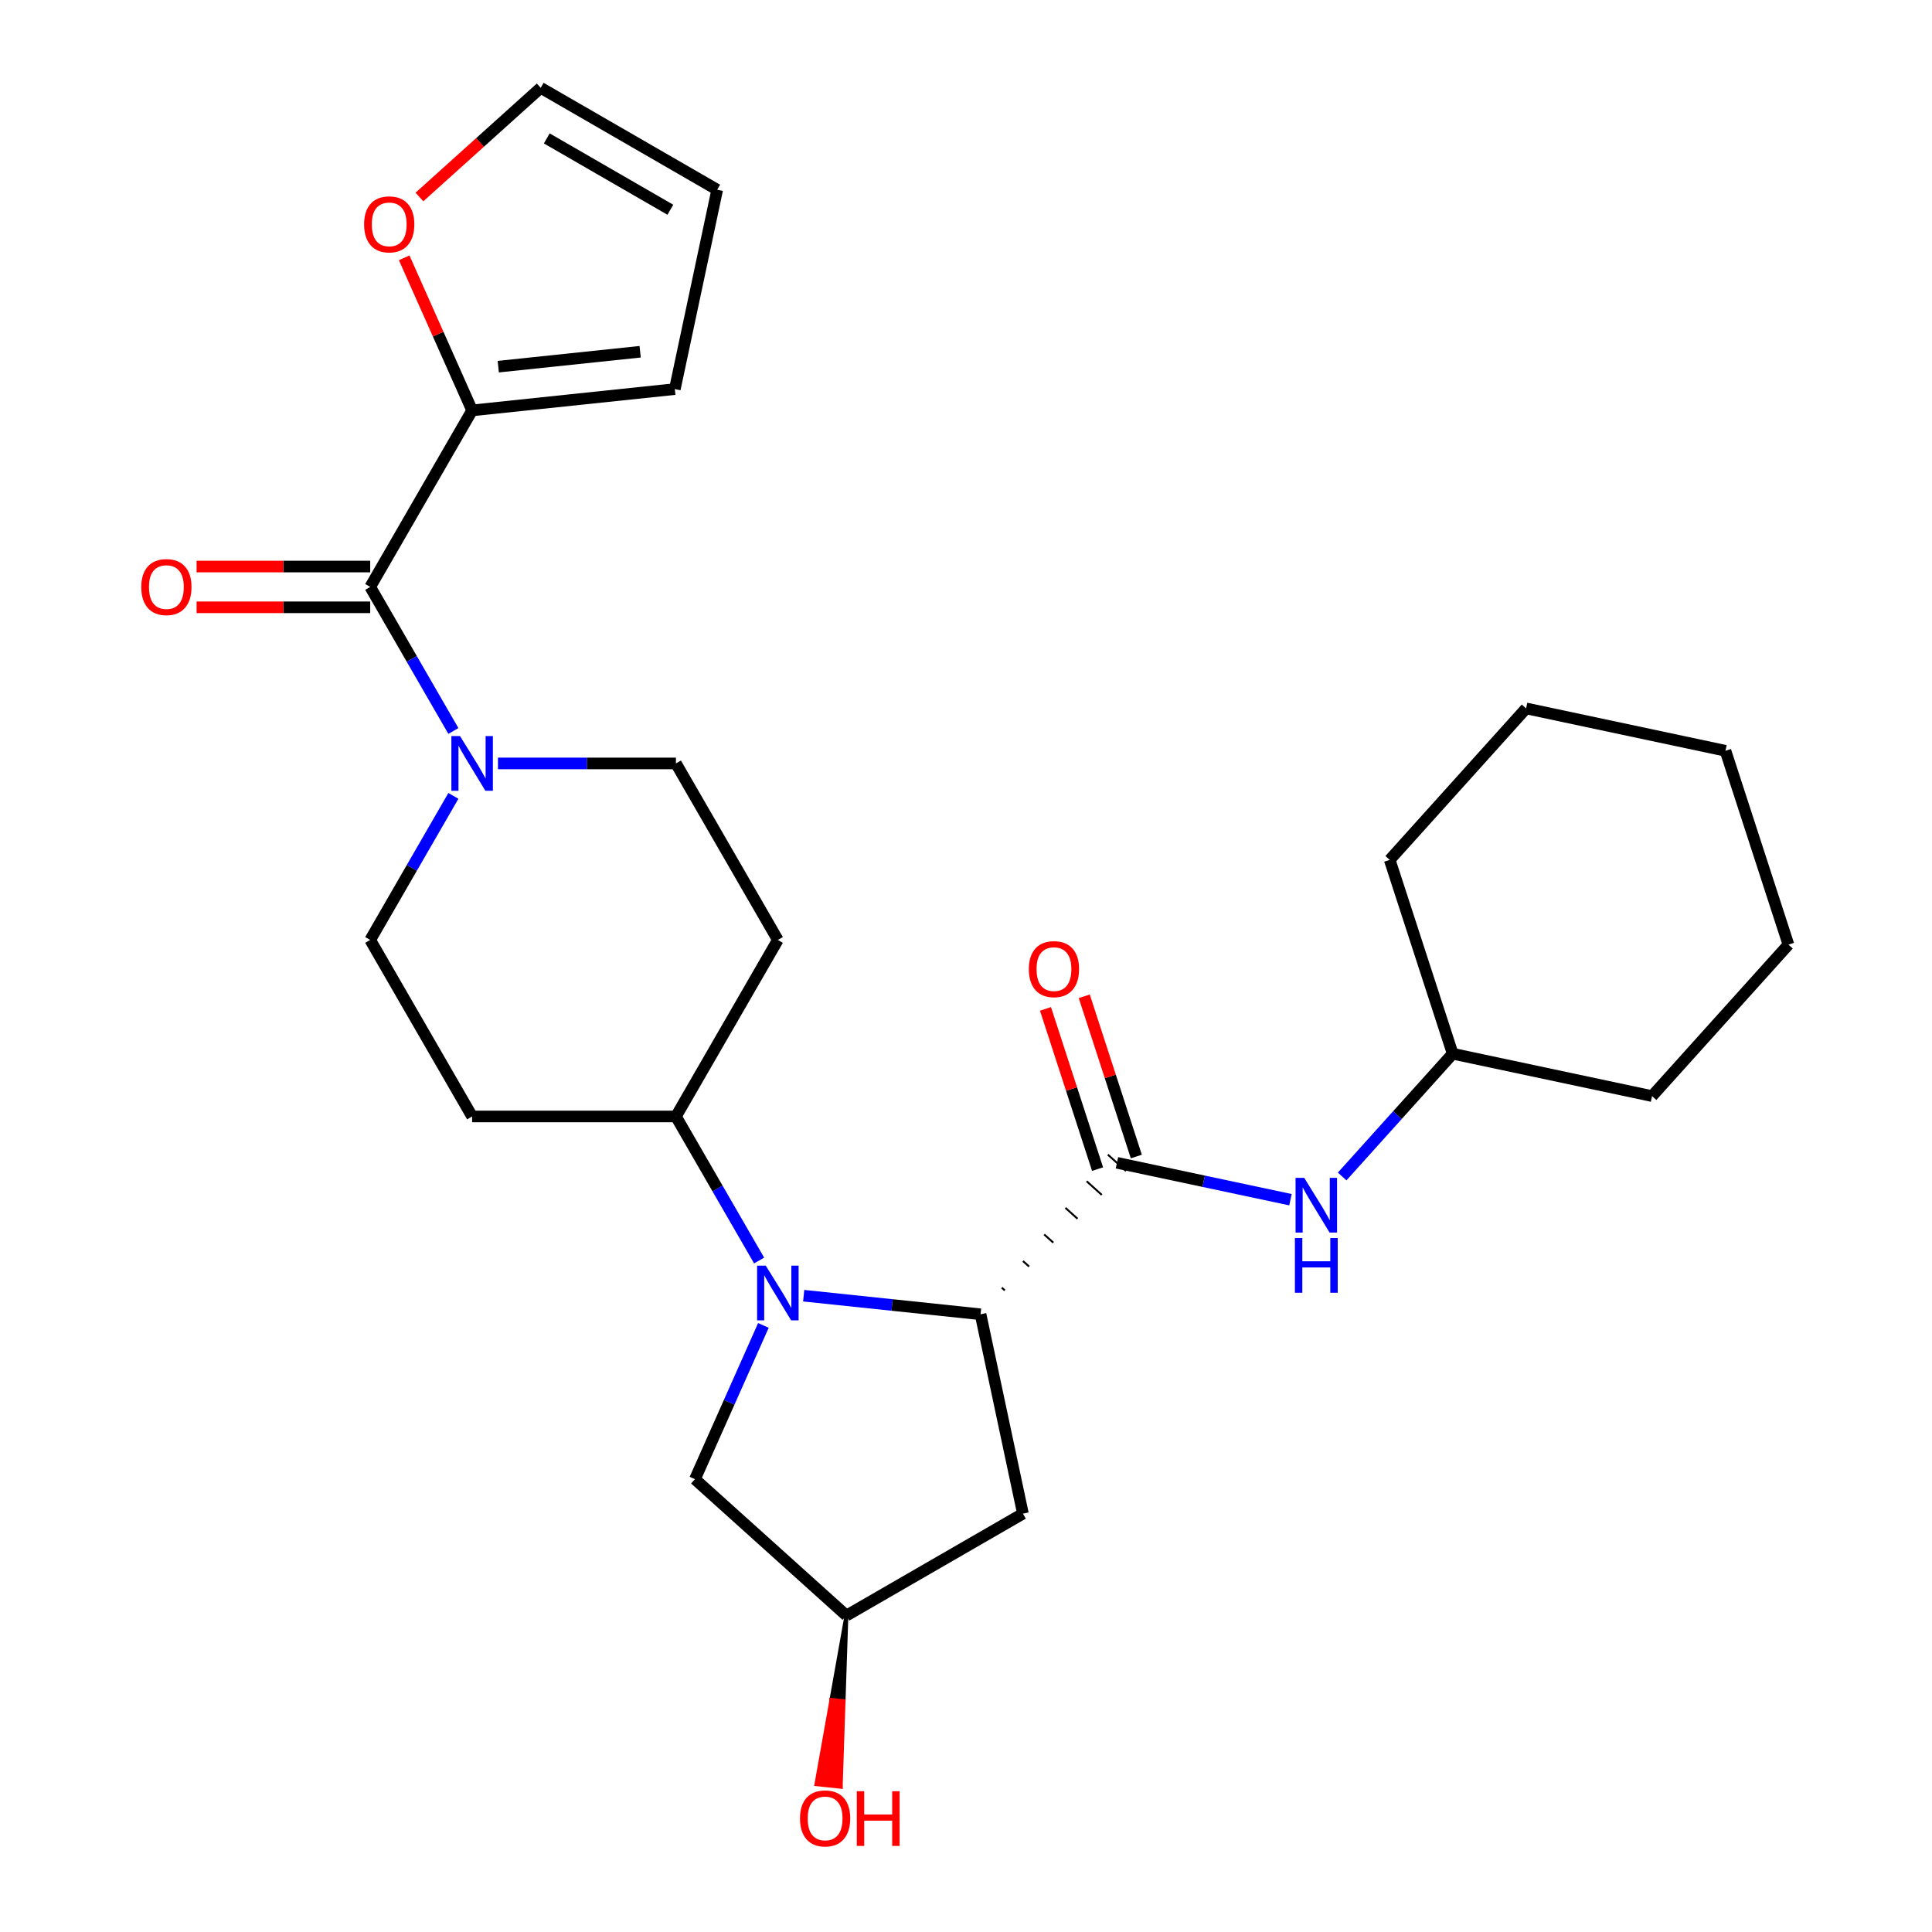 <?xml version='1.0' encoding='iso-8859-1'?>
<svg version='1.1' baseProfile='full'
              xmlns='http://www.w3.org/2000/svg'
                      xmlns:rdkit='http://www.rdkit.org/xml'
                      xmlns:xlink='http://www.w3.org/1999/xlink'
                  xml:space='preserve'
width='1000px' height='1000px' viewBox='0 0 1000 1000'>
<!-- END OF HEADER -->
<rect style='opacity:1.0;fill:#FFFFFF;stroke:none' width='1000' height='1000' x='0' y='0'> </rect>
<path class='bond-0' d='M 415.992,670.648 L 461.763,675.458' style='fill:none;fill-rule:evenodd;stroke:#0000FF;stroke-width:6px;stroke-linecap:butt;stroke-linejoin:miter;stroke-opacity:1' />
<path class='bond-0' d='M 461.763,675.458 L 507.534,680.269' style='fill:none;fill-rule:evenodd;stroke:#000000;stroke-width:6px;stroke-linecap:butt;stroke-linejoin:miter;stroke-opacity:1' />
<path class='bond-6' d='M 392.917,652.444 L 371.391,615.161' style='fill:none;fill-rule:evenodd;stroke:#0000FF;stroke-width:6px;stroke-linecap:butt;stroke-linejoin:miter;stroke-opacity:1' />
<path class='bond-6' d='M 371.391,615.161 L 349.866,577.878' style='fill:none;fill-rule:evenodd;stroke:#000000;stroke-width:6px;stroke-linecap:butt;stroke-linejoin:miter;stroke-opacity:1' />
<path class='bond-8' d='M 395.136,686.039 L 377.42,725.829' style='fill:none;fill-rule:evenodd;stroke:#0000FF;stroke-width:6px;stroke-linecap:butt;stroke-linejoin:miter;stroke-opacity:1' />
<path class='bond-8' d='M 377.42,725.829 L 359.705,765.619' style='fill:none;fill-rule:evenodd;stroke:#000000;stroke-width:6px;stroke-linecap:butt;stroke-linejoin:miter;stroke-opacity:1' />
<path class='bond-1' d='M 520.084,667.908 L 518.516,666.497' style='fill:none;fill-rule:evenodd;stroke:#000000;stroke-width:1.0px;stroke-linecap:butt;stroke-linejoin:miter;stroke-opacity:1' />
<path class='bond-1' d='M 532.633,655.548 L 529.497,652.724' style='fill:none;fill-rule:evenodd;stroke:#000000;stroke-width:1.0px;stroke-linecap:butt;stroke-linejoin:miter;stroke-opacity:1' />
<path class='bond-1' d='M 545.182,643.187 L 540.478,638.951' style='fill:none;fill-rule:evenodd;stroke:#000000;stroke-width:1.0px;stroke-linecap:butt;stroke-linejoin:miter;stroke-opacity:1' />
<path class='bond-1' d='M 557.731,630.826 L 551.459,625.179' style='fill:none;fill-rule:evenodd;stroke:#000000;stroke-width:1.0px;stroke-linecap:butt;stroke-linejoin:miter;stroke-opacity:1' />
<path class='bond-1' d='M 570.281,618.465 L 562.441,611.406' style='fill:none;fill-rule:evenodd;stroke:#000000;stroke-width:1.0px;stroke-linecap:butt;stroke-linejoin:miter;stroke-opacity:1' />
<path class='bond-1' d='M 582.83,606.105 L 573.422,597.634' style='fill:none;fill-rule:evenodd;stroke:#000000;stroke-width:1.0px;stroke-linecap:butt;stroke-linejoin:miter;stroke-opacity:1' />
<path class='bond-7' d='M 507.534,680.269 L 529.469,783.462' style='fill:none;fill-rule:evenodd;stroke:#000000;stroke-width:6px;stroke-linecap:butt;stroke-linejoin:miter;stroke-opacity:1' />
<path class='bond-5' d='M 578.126,601.869 L 623.034,611.415' style='fill:none;fill-rule:evenodd;stroke:#000000;stroke-width:6px;stroke-linecap:butt;stroke-linejoin:miter;stroke-opacity:1' />
<path class='bond-5' d='M 623.034,611.415 L 667.941,620.96' style='fill:none;fill-rule:evenodd;stroke:#0000FF;stroke-width:6px;stroke-linecap:butt;stroke-linejoin:miter;stroke-opacity:1' />
<path class='bond-14' d='M 588.159,598.609 L 574.686,557.141' style='fill:none;fill-rule:evenodd;stroke:#000000;stroke-width:6px;stroke-linecap:butt;stroke-linejoin:miter;stroke-opacity:1' />
<path class='bond-14' d='M 574.686,557.141 L 561.212,515.672' style='fill:none;fill-rule:evenodd;stroke:#FF0000;stroke-width:6px;stroke-linecap:butt;stroke-linejoin:miter;stroke-opacity:1' />
<path class='bond-14' d='M 568.093,605.129 L 554.619,563.661' style='fill:none;fill-rule:evenodd;stroke:#000000;stroke-width:6px;stroke-linecap:butt;stroke-linejoin:miter;stroke-opacity:1' />
<path class='bond-14' d='M 554.619,563.661 L 541.145,522.192' style='fill:none;fill-rule:evenodd;stroke:#FF0000;stroke-width:6px;stroke-linecap:butt;stroke-linejoin:miter;stroke-opacity:1' />
<path class='bond-2' d='M 191.619,303.787 L 213.145,341.07' style='fill:none;fill-rule:evenodd;stroke:#000000;stroke-width:6px;stroke-linecap:butt;stroke-linejoin:miter;stroke-opacity:1' />
<path class='bond-2' d='M 213.145,341.07 L 234.67,378.353' style='fill:none;fill-rule:evenodd;stroke:#0000FF;stroke-width:6px;stroke-linecap:butt;stroke-linejoin:miter;stroke-opacity:1' />
<path class='bond-4' d='M 191.619,303.787 L 244.368,212.423' style='fill:none;fill-rule:evenodd;stroke:#000000;stroke-width:6px;stroke-linecap:butt;stroke-linejoin:miter;stroke-opacity:1' />
<path class='bond-15' d='M 191.619,293.237 L 146.689,293.237' style='fill:none;fill-rule:evenodd;stroke:#000000;stroke-width:6px;stroke-linecap:butt;stroke-linejoin:miter;stroke-opacity:1' />
<path class='bond-15' d='M 146.689,293.237 L 101.759,293.237' style='fill:none;fill-rule:evenodd;stroke:#FF0000;stroke-width:6px;stroke-linecap:butt;stroke-linejoin:miter;stroke-opacity:1' />
<path class='bond-15' d='M 191.619,314.337 L 146.689,314.337' style='fill:none;fill-rule:evenodd;stroke:#000000;stroke-width:6px;stroke-linecap:butt;stroke-linejoin:miter;stroke-opacity:1' />
<path class='bond-15' d='M 146.689,314.337 L 101.759,314.337' style='fill:none;fill-rule:evenodd;stroke:#FF0000;stroke-width:6px;stroke-linecap:butt;stroke-linejoin:miter;stroke-opacity:1' />
<path class='bond-3' d='M 234.67,411.948 L 213.145,449.231' style='fill:none;fill-rule:evenodd;stroke:#0000FF;stroke-width:6px;stroke-linecap:butt;stroke-linejoin:miter;stroke-opacity:1' />
<path class='bond-3' d='M 213.145,449.231 L 191.619,486.514' style='fill:none;fill-rule:evenodd;stroke:#000000;stroke-width:6px;stroke-linecap:butt;stroke-linejoin:miter;stroke-opacity:1' />
<path class='bond-28' d='M 257.745,395.151 L 303.806,395.151' style='fill:none;fill-rule:evenodd;stroke:#0000FF;stroke-width:6px;stroke-linecap:butt;stroke-linejoin:miter;stroke-opacity:1' />
<path class='bond-28' d='M 303.806,395.151 L 349.866,395.151' style='fill:none;fill-rule:evenodd;stroke:#000000;stroke-width:6px;stroke-linecap:butt;stroke-linejoin:miter;stroke-opacity:1' />
<path class='bond-9' d='M 244.368,212.423 L 226.786,172.933' style='fill:none;fill-rule:evenodd;stroke:#000000;stroke-width:6px;stroke-linecap:butt;stroke-linejoin:miter;stroke-opacity:1' />
<path class='bond-9' d='M 226.786,172.933 L 209.204,133.444' style='fill:none;fill-rule:evenodd;stroke:#FF0000;stroke-width:6px;stroke-linecap:butt;stroke-linejoin:miter;stroke-opacity:1' />
<path class='bond-16' d='M 244.368,212.423 L 349.288,201.396' style='fill:none;fill-rule:evenodd;stroke:#000000;stroke-width:6px;stroke-linecap:butt;stroke-linejoin:miter;stroke-opacity:1' />
<path class='bond-16' d='M 257.9,189.785 L 331.344,182.066' style='fill:none;fill-rule:evenodd;stroke:#000000;stroke-width:6px;stroke-linecap:butt;stroke-linejoin:miter;stroke-opacity:1' />
<path class='bond-20' d='M 694.696,608.946 L 723.303,577.175' style='fill:none;fill-rule:evenodd;stroke:#0000FF;stroke-width:6px;stroke-linecap:butt;stroke-linejoin:miter;stroke-opacity:1' />
<path class='bond-20' d='M 723.303,577.175 L 751.91,545.403' style='fill:none;fill-rule:evenodd;stroke:#000000;stroke-width:6px;stroke-linecap:butt;stroke-linejoin:miter;stroke-opacity:1' />
<path class='bond-10' d='M 349.866,577.878 L 402.615,486.514' style='fill:none;fill-rule:evenodd;stroke:#000000;stroke-width:6px;stroke-linecap:butt;stroke-linejoin:miter;stroke-opacity:1' />
<path class='bond-11' d='M 349.866,577.878 L 244.368,577.878' style='fill:none;fill-rule:evenodd;stroke:#000000;stroke-width:6px;stroke-linecap:butt;stroke-linejoin:miter;stroke-opacity:1' />
<path class='bond-27' d='M 529.469,783.462 L 438.105,836.21' style='fill:none;fill-rule:evenodd;stroke:#000000;stroke-width:6px;stroke-linecap:butt;stroke-linejoin:miter;stroke-opacity:1' />
<path class='bond-17' d='M 359.705,765.619 L 438.105,836.21' style='fill:none;fill-rule:evenodd;stroke:#000000;stroke-width:6px;stroke-linecap:butt;stroke-linejoin:miter;stroke-opacity:1' />
<path class='bond-18' d='M 217.096,101.966 L 248.477,73.71' style='fill:none;fill-rule:evenodd;stroke:#FF0000;stroke-width:6px;stroke-linecap:butt;stroke-linejoin:miter;stroke-opacity:1' />
<path class='bond-18' d='M 248.477,73.71 L 279.858,45.455' style='fill:none;fill-rule:evenodd;stroke:#000000;stroke-width:6px;stroke-linecap:butt;stroke-linejoin:miter;stroke-opacity:1' />
<path class='bond-13' d='M 402.615,486.514 L 349.866,395.151' style='fill:none;fill-rule:evenodd;stroke:#000000;stroke-width:6px;stroke-linecap:butt;stroke-linejoin:miter;stroke-opacity:1' />
<path class='bond-12' d='M 244.368,577.878 L 191.619,486.514' style='fill:none;fill-rule:evenodd;stroke:#000000;stroke-width:6px;stroke-linecap:butt;stroke-linejoin:miter;stroke-opacity:1' />
<path class='bond-19' d='M 349.288,201.396 L 371.222,98.203' style='fill:none;fill-rule:evenodd;stroke:#000000;stroke-width:6px;stroke-linecap:butt;stroke-linejoin:miter;stroke-opacity:1' />
<path class='bond-21' d='M 438.105,836.21 L 430.335,879.861 L 436.63,880.522 Z' style='fill:#000000;fill-rule:evenodd;fill-opacity:1;stroke:#000000;stroke-width:2px;stroke-linecap:butt;stroke-linejoin:miter;stroke-opacity:1;' />
<path class='bond-21' d='M 430.335,879.861 L 435.155,924.834 L 422.564,923.511 Z' style='fill:#FF0000;fill-rule:evenodd;fill-opacity:1;stroke:#FF0000;stroke-width:2px;stroke-linecap:butt;stroke-linejoin:miter;stroke-opacity:1;' />
<path class='bond-21' d='M 430.335,879.861 L 436.63,880.522 L 435.155,924.834 Z' style='fill:#FF0000;fill-rule:evenodd;fill-opacity:1;stroke:#FF0000;stroke-width:2px;stroke-linecap:butt;stroke-linejoin:miter;stroke-opacity:1;' />
<path class='bond-30' d='M 279.858,45.455 L 371.222,98.203' style='fill:none;fill-rule:evenodd;stroke:#000000;stroke-width:6px;stroke-linecap:butt;stroke-linejoin:miter;stroke-opacity:1' />
<path class='bond-30' d='M 283.013,71.64 L 346.968,108.564' style='fill:none;fill-rule:evenodd;stroke:#000000;stroke-width:6px;stroke-linecap:butt;stroke-linejoin:miter;stroke-opacity:1' />
<path class='bond-22' d='M 751.91,545.403 L 855.102,567.337' style='fill:none;fill-rule:evenodd;stroke:#000000;stroke-width:6px;stroke-linecap:butt;stroke-linejoin:miter;stroke-opacity:1' />
<path class='bond-23' d='M 751.91,545.403 L 719.31,445.069' style='fill:none;fill-rule:evenodd;stroke:#000000;stroke-width:6px;stroke-linecap:butt;stroke-linejoin:miter;stroke-opacity:1' />
<path class='bond-25' d='M 855.102,567.337 L 925.694,488.937' style='fill:none;fill-rule:evenodd;stroke:#000000;stroke-width:6px;stroke-linecap:butt;stroke-linejoin:miter;stroke-opacity:1' />
<path class='bond-24' d='M 719.31,445.069 L 789.901,366.669' style='fill:none;fill-rule:evenodd;stroke:#000000;stroke-width:6px;stroke-linecap:butt;stroke-linejoin:miter;stroke-opacity:1' />
<path class='bond-26' d='M 789.901,366.669 L 893.094,388.603' style='fill:none;fill-rule:evenodd;stroke:#000000;stroke-width:6px;stroke-linecap:butt;stroke-linejoin:miter;stroke-opacity:1' />
<path class='bond-29' d='M 925.694,488.937 L 893.094,388.603' style='fill:none;fill-rule:evenodd;stroke:#000000;stroke-width:6px;stroke-linecap:butt;stroke-linejoin:miter;stroke-opacity:1' />
<path  class='atom-0' d='M 396.355 655.082
L 405.635 670.082
Q 406.555 671.562, 408.035 674.242
Q 409.515 676.922, 409.595 677.082
L 409.595 655.082
L 413.355 655.082
L 413.355 683.402
L 409.475 683.402
L 399.515 667.002
Q 398.355 665.082, 397.115 662.882
Q 395.915 660.682, 395.555 660.002
L 395.555 683.402
L 391.875 683.402
L 391.875 655.082
L 396.355 655.082
' fill='#0000FF'/>
<path  class='atom-4' d='M 238.108 380.991
L 247.388 395.991
Q 248.308 397.471, 249.788 400.151
Q 251.268 402.831, 251.348 402.991
L 251.348 380.991
L 255.108 380.991
L 255.108 409.311
L 251.228 409.311
L 241.268 392.911
Q 240.108 390.991, 238.868 388.791
Q 237.668 386.591, 237.308 385.911
L 237.308 409.311
L 233.628 409.311
L 233.628 380.991
L 238.108 380.991
' fill='#0000FF'/>
<path  class='atom-6' d='M 675.058 609.643
L 684.338 624.643
Q 685.258 626.123, 686.738 628.803
Q 688.218 631.483, 688.298 631.643
L 688.298 609.643
L 692.058 609.643
L 692.058 637.963
L 688.178 637.963
L 678.218 621.563
Q 677.058 619.643, 675.818 617.443
Q 674.618 615.243, 674.258 614.563
L 674.258 637.963
L 670.578 637.963
L 670.578 609.643
L 675.058 609.643
' fill='#0000FF'/>
<path  class='atom-6' d='M 670.238 640.795
L 674.078 640.795
L 674.078 652.835
L 688.558 652.835
L 688.558 640.795
L 692.398 640.795
L 692.398 669.115
L 688.558 669.115
L 688.558 656.035
L 674.078 656.035
L 674.078 669.115
L 670.238 669.115
L 670.238 640.795
' fill='#0000FF'/>
<path  class='atom-10' d='M 188.458 116.126
Q 188.458 109.326, 191.818 105.526
Q 195.178 101.726, 201.458 101.726
Q 207.738 101.726, 211.098 105.526
Q 214.458 109.326, 214.458 116.126
Q 214.458 123.006, 211.058 126.926
Q 207.658 130.806, 201.458 130.806
Q 195.218 130.806, 191.818 126.926
Q 188.458 123.046, 188.458 116.126
M 201.458 127.606
Q 205.778 127.606, 208.098 124.726
Q 210.458 121.806, 210.458 116.126
Q 210.458 110.566, 208.098 107.766
Q 205.778 104.926, 201.458 104.926
Q 197.138 104.926, 194.778 107.726
Q 192.458 110.526, 192.458 116.126
Q 192.458 121.846, 194.778 124.726
Q 197.138 127.606, 201.458 127.606
' fill='#FF0000'/>
<path  class='atom-15' d='M 532.525 501.615
Q 532.525 494.815, 535.885 491.015
Q 539.245 487.215, 545.525 487.215
Q 551.805 487.215, 555.165 491.015
Q 558.525 494.815, 558.525 501.615
Q 558.525 508.495, 555.125 512.415
Q 551.725 516.295, 545.525 516.295
Q 539.285 516.295, 535.885 512.415
Q 532.525 508.535, 532.525 501.615
M 545.525 513.095
Q 549.845 513.095, 552.165 510.215
Q 554.525 507.295, 554.525 501.615
Q 554.525 496.055, 552.165 493.255
Q 549.845 490.415, 545.525 490.415
Q 541.205 490.415, 538.845 493.215
Q 536.525 496.015, 536.525 501.615
Q 536.525 507.335, 538.845 510.215
Q 541.205 513.095, 545.525 513.095
' fill='#FF0000'/>
<path  class='atom-16' d='M 73.121 303.867
Q 73.121 297.067, 76.481 293.267
Q 79.841 289.467, 86.121 289.467
Q 92.401 289.467, 95.761 293.267
Q 99.121 297.067, 99.121 303.867
Q 99.121 310.747, 95.721 314.667
Q 92.321 318.547, 86.121 318.547
Q 79.881 318.547, 76.481 314.667
Q 73.121 310.787, 73.121 303.867
M 86.121 315.347
Q 90.441 315.347, 92.761 312.467
Q 95.121 309.547, 95.121 303.867
Q 95.121 298.307, 92.761 295.507
Q 90.441 292.667, 86.121 292.667
Q 81.801 292.667, 79.441 295.467
Q 77.121 298.267, 77.121 303.867
Q 77.121 309.587, 79.441 312.467
Q 81.801 315.347, 86.121 315.347
' fill='#FF0000'/>
<path  class='atom-22' d='M 414.077 941.21
Q 414.077 934.41, 417.437 930.61
Q 420.797 926.81, 427.077 926.81
Q 433.357 926.81, 436.717 930.61
Q 440.077 934.41, 440.077 941.21
Q 440.077 948.09, 436.677 952.01
Q 433.277 955.89, 427.077 955.89
Q 420.837 955.89, 417.437 952.01
Q 414.077 948.13, 414.077 941.21
M 427.077 952.69
Q 431.397 952.69, 433.717 949.81
Q 436.077 946.89, 436.077 941.21
Q 436.077 935.65, 433.717 932.85
Q 431.397 930.01, 427.077 930.01
Q 422.757 930.01, 420.397 932.81
Q 418.077 935.61, 418.077 941.21
Q 418.077 946.93, 420.397 949.81
Q 422.757 952.69, 427.077 952.69
' fill='#FF0000'/>
<path  class='atom-22' d='M 443.477 927.13
L 447.317 927.13
L 447.317 939.17
L 461.797 939.17
L 461.797 927.13
L 465.637 927.13
L 465.637 955.45
L 461.797 955.45
L 461.797 942.37
L 447.317 942.37
L 447.317 955.45
L 443.477 955.45
L 443.477 927.13
' fill='#FF0000'/>
</svg>
